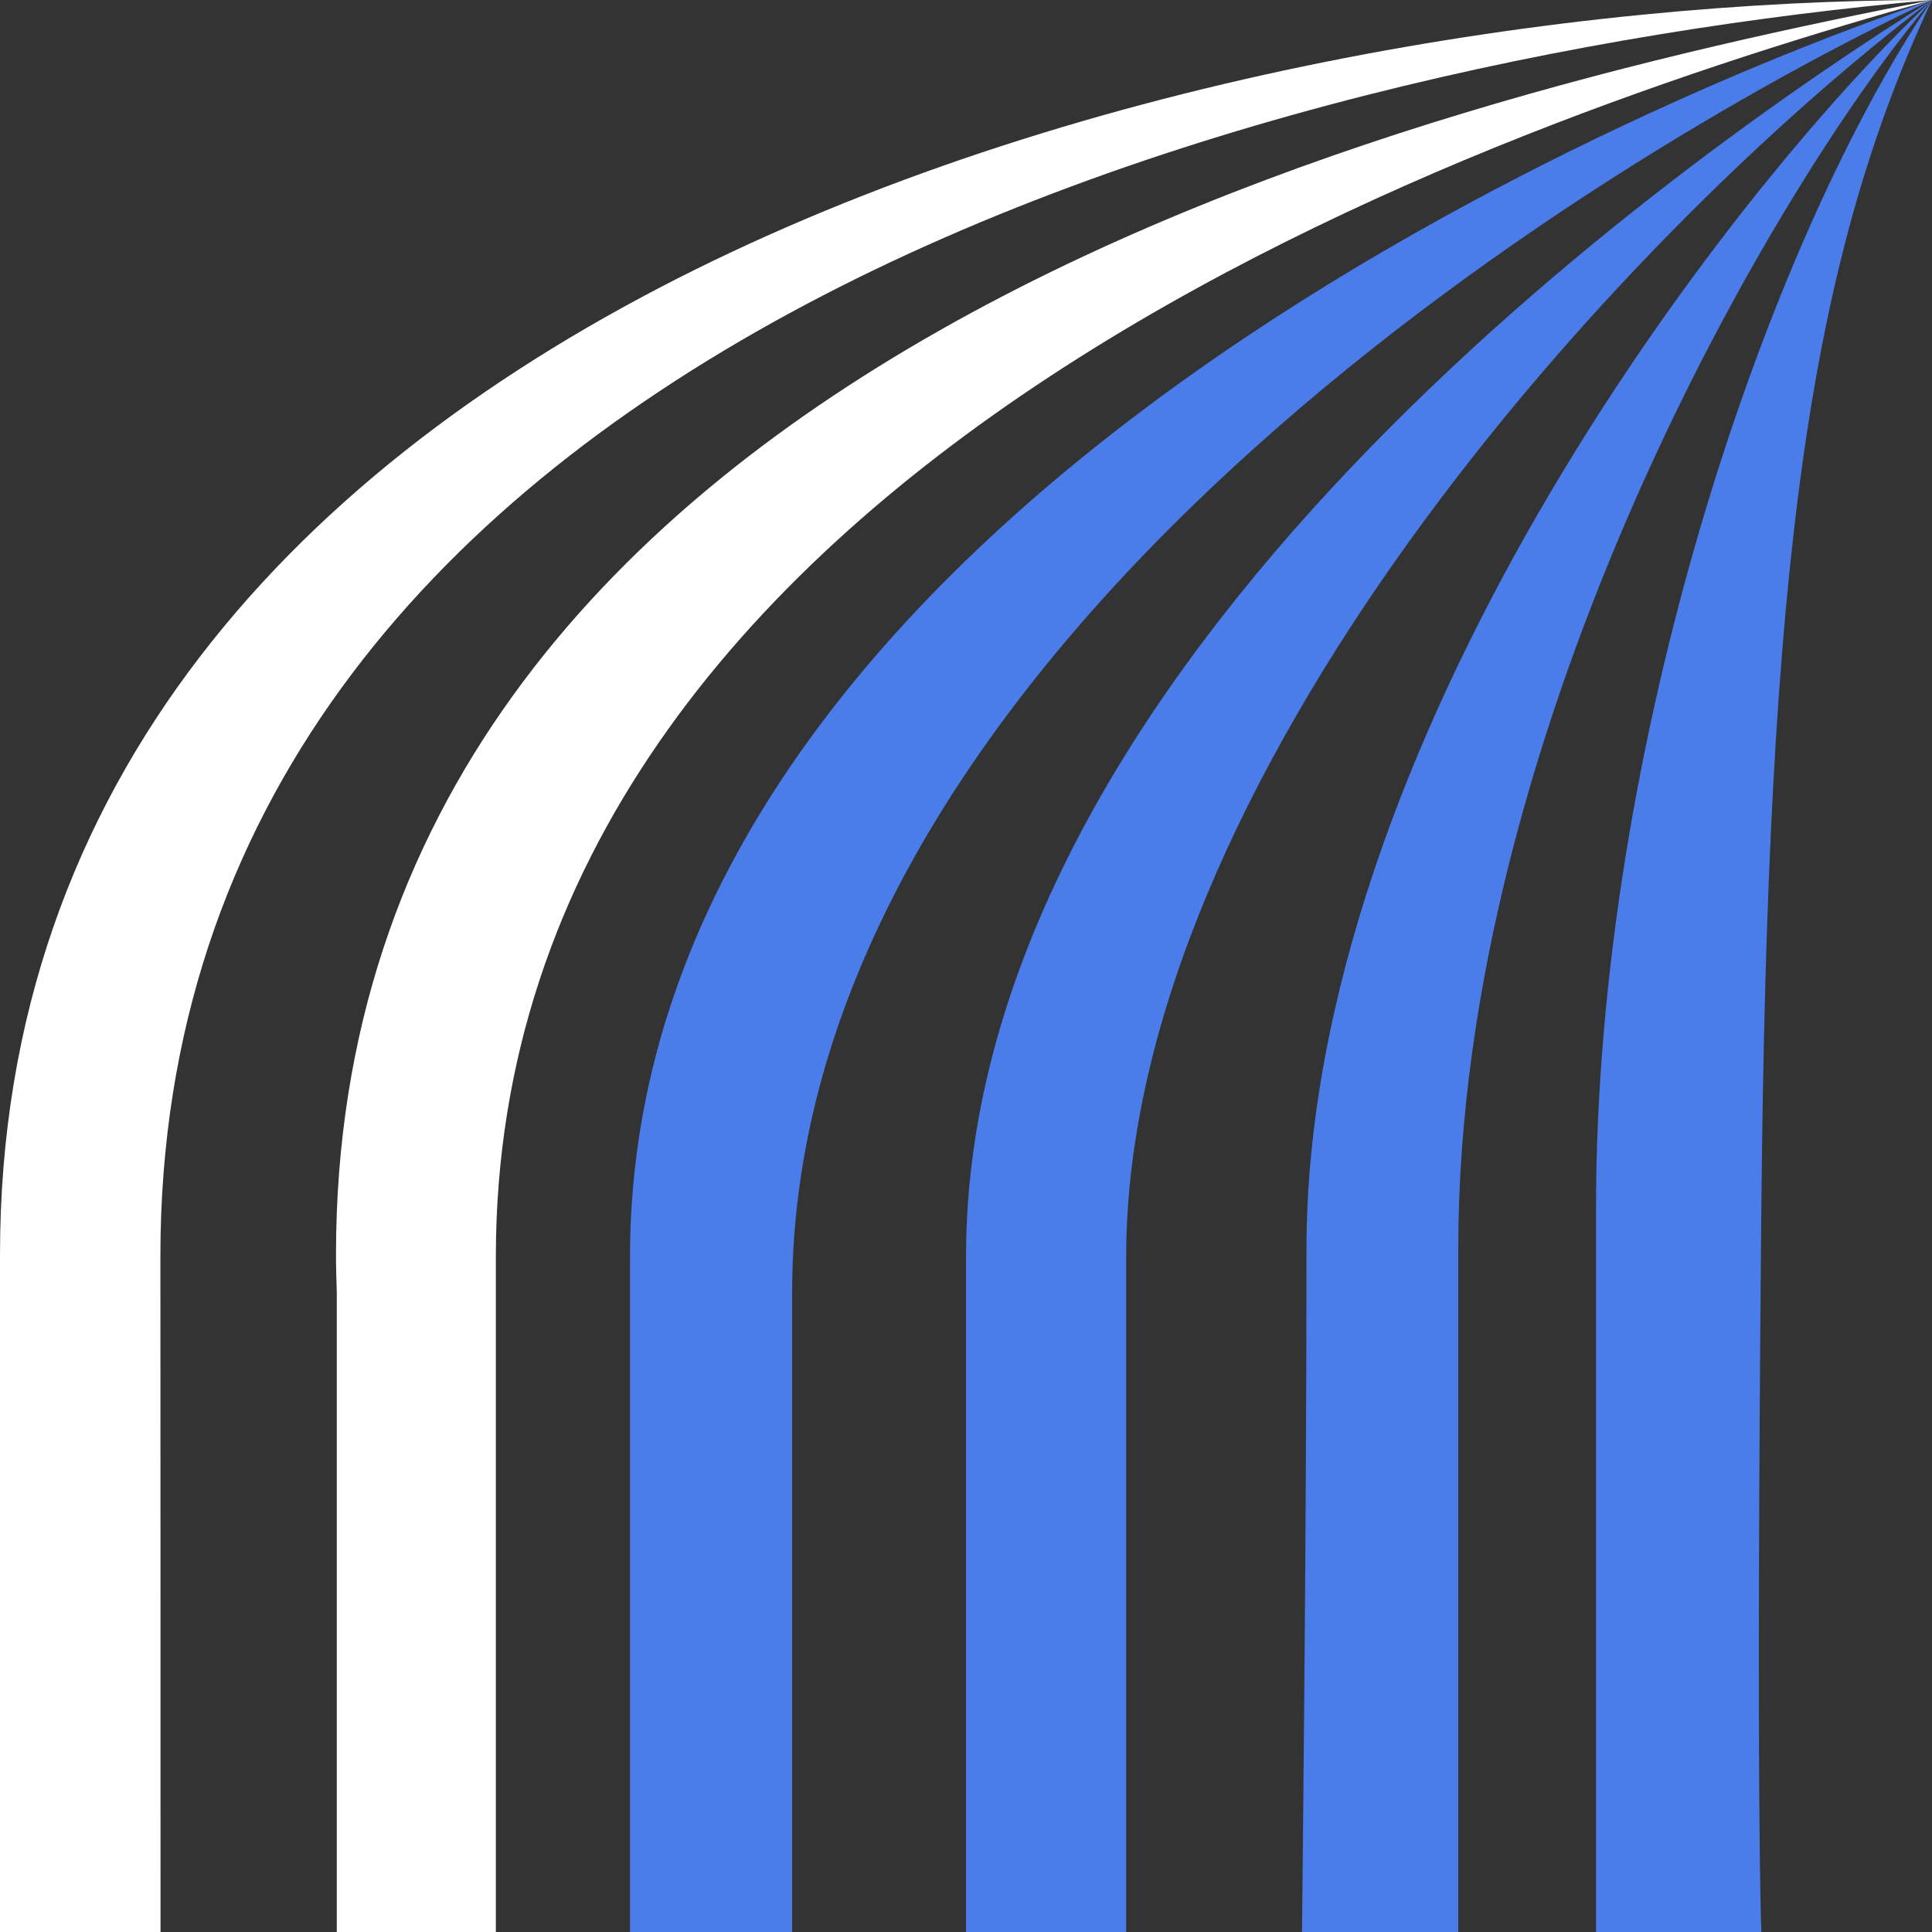 <svg width="46" height="46" viewBox="0 0 46 46" fill="none" xmlns="http://www.w3.org/2000/svg">
<rect x="0" y="0" width="46" height="46" fill="#333333" stroke="none"/>
<path d="M46 0C29.709 1.438 3.822 8.476 3.819 29.902C3.821 30.199 3.822 46 3.822 46H0C0 46 0 30.081 0 29.87C0 7.188 28.75 0 46 0Z" fill="white"/>
<path d="M46 0C35.588 2.902 11.806 11.021 11.806 29.921V46H8.019V30.782C8.009 30.467 8 30.167 8 29.865C8 8.625 33.663 2.396 46 0Z" fill="white"/>
<path d="M46 0C37.804 3.86 18.86 15.565 18.86 30.782V46H15V29.921C15 11.979 40.195 1.917 46 0Z" fill="#4A7CEA"/>
<path d="M46 0C38.381 5.777 26.814 18.633 26.814 29.921V46H23V29.921C23 15.812 39.815 3.86 46 0Z" fill="#4A7CEA"/>
<path d="M46 0C42.297 4.34 34.721 17.277 34.721 29.708V46H31C31 46 31.107 36.711 31.107 29.735C31.107 17.784 40.898 4.819 46 0Z" fill="#4A7CEA"/>
<path d="M46 0C43.068 6.256 42.081 13.444 41.937 28.777C41.803 42.94 41.937 46 41.937 46H38V28.777C38 17.707 42.081 5.777 46 0Z" fill="#4A7CEA"/>
</svg>
